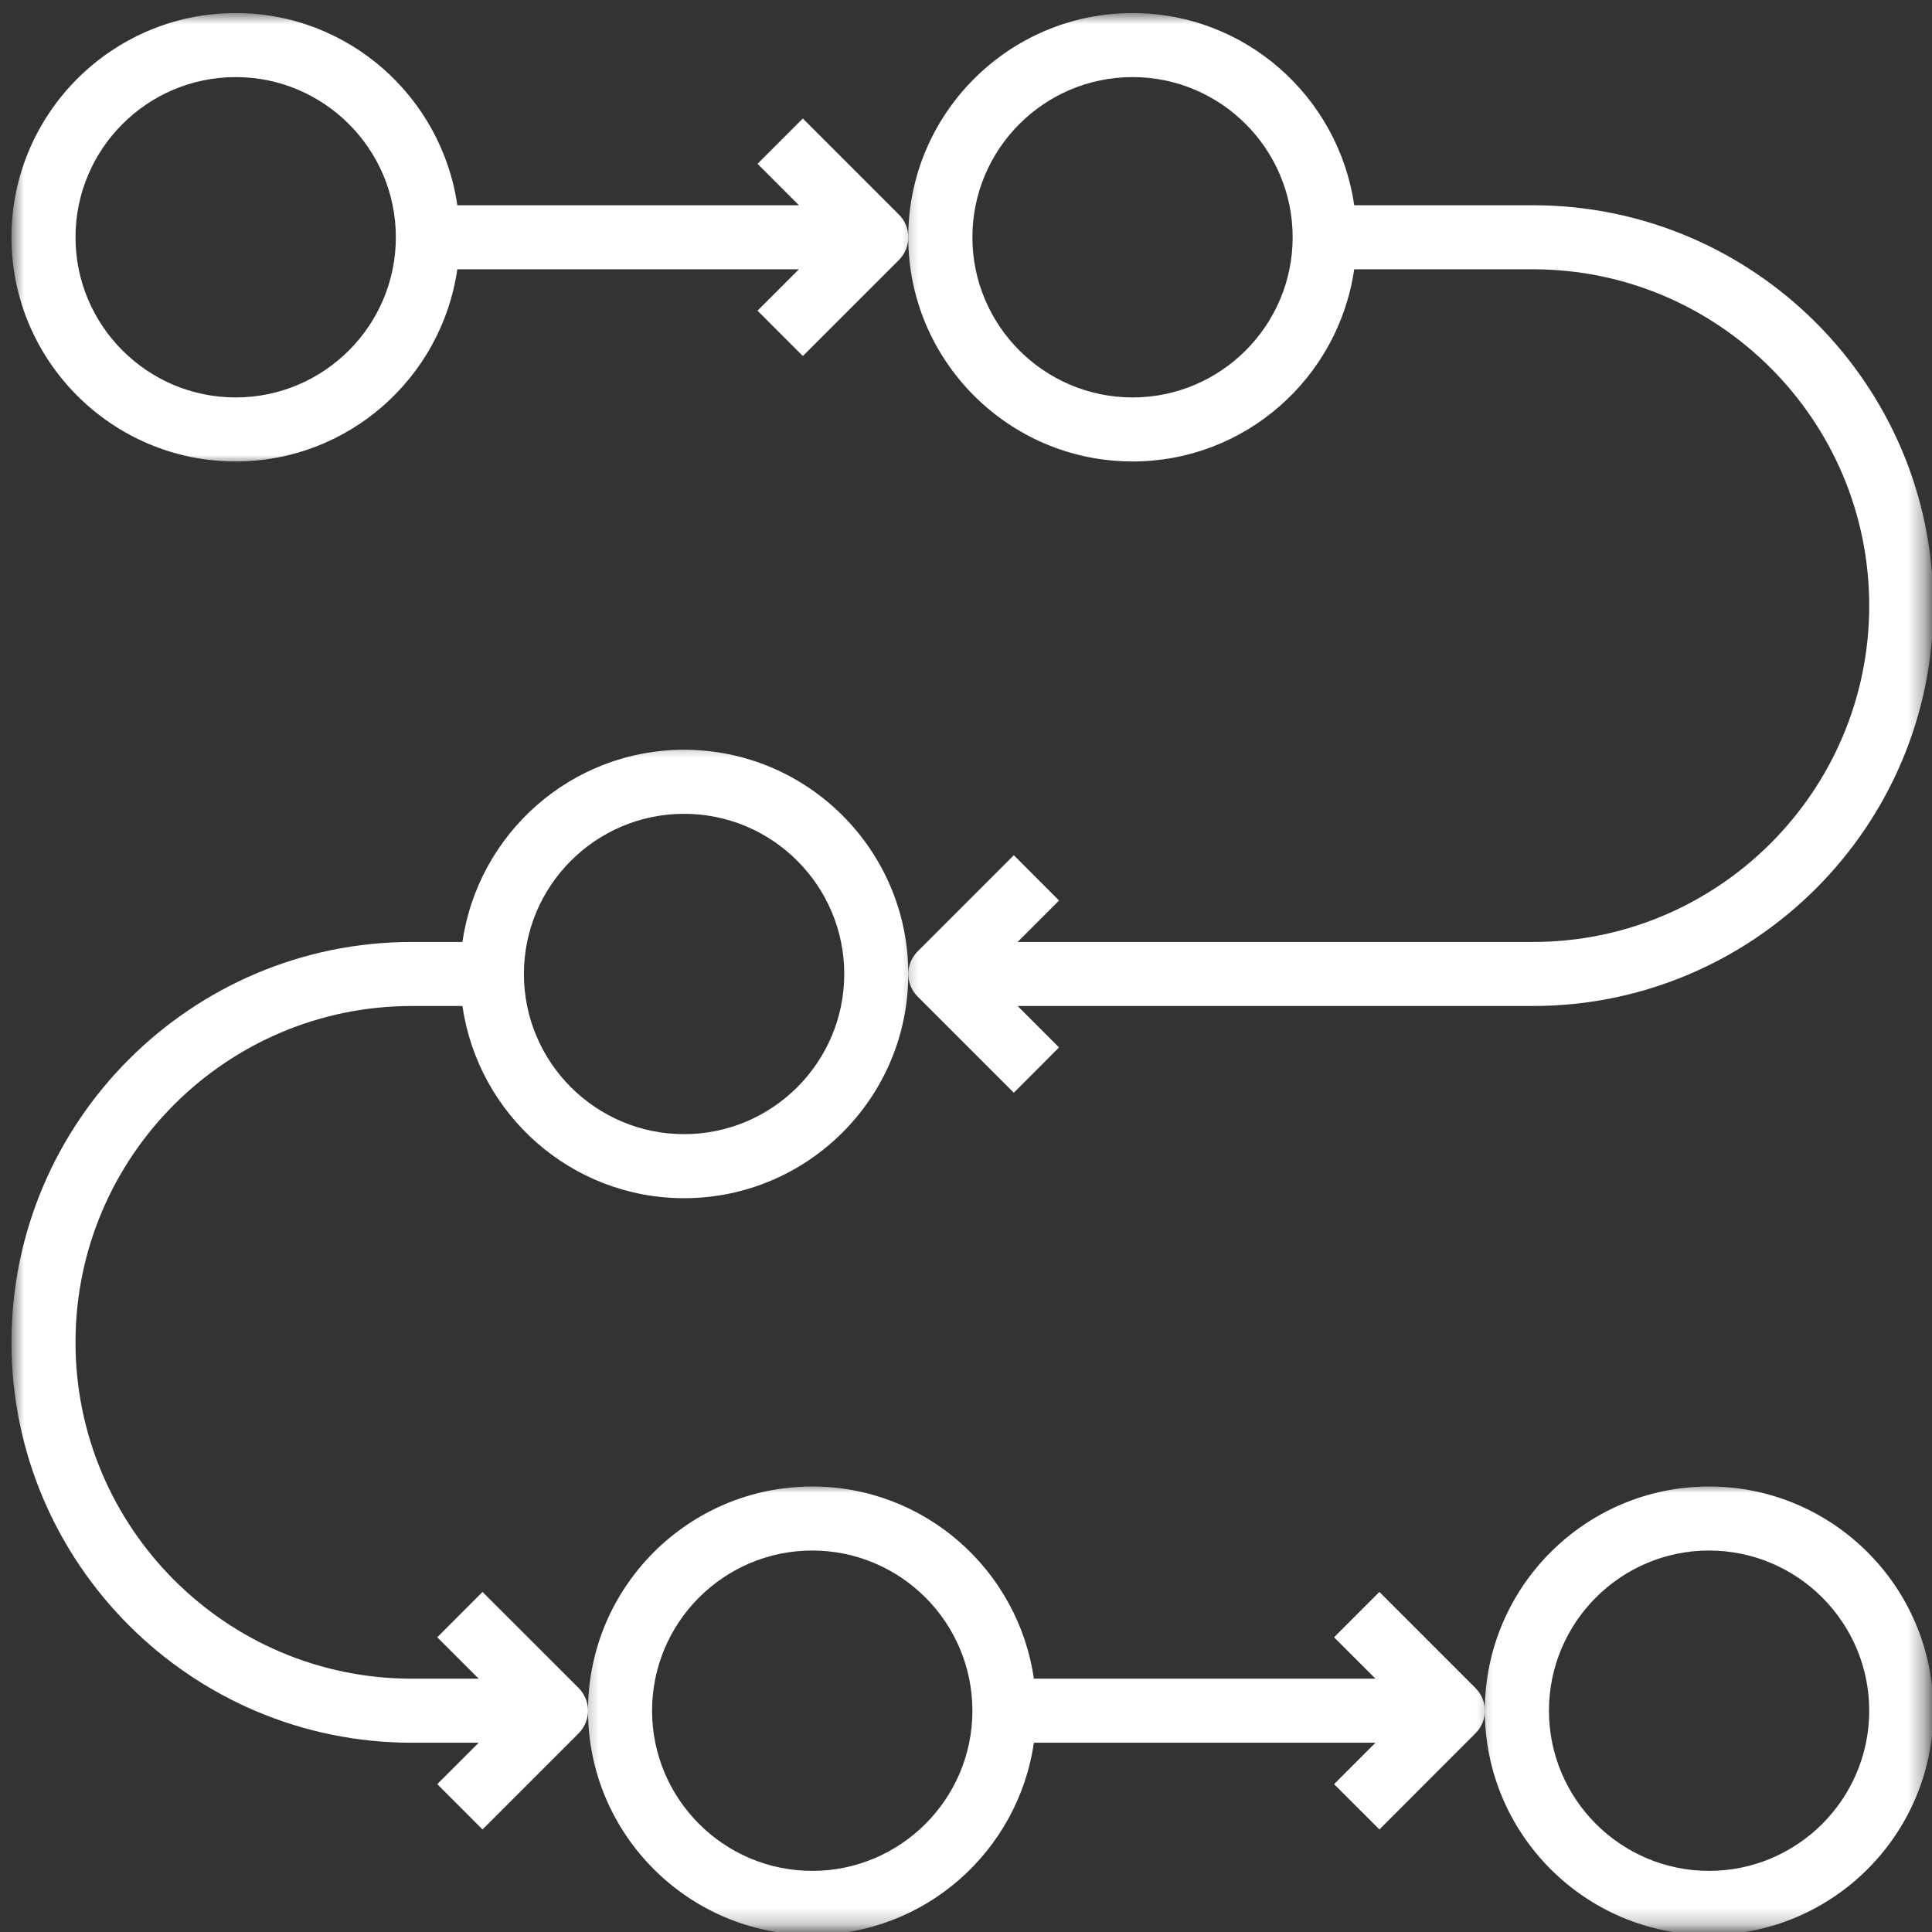 <svg width="121" height="121" viewBox="0 0 121 121" fill="none" xmlns="http://www.w3.org/2000/svg">
<rect x="0" y="0" width="121" height="121" fill="#333333" stroke="none"/>
<mask id="mask0_15_423" style="mask-type:luminance" maskUnits="userSpaceOnUse" x="36" y="93" width="58" height="28">
<path d="M36.333 93H93.667V120.76H36.333V93Z" fill="white"/>
</mask>
<g mask="url(#mask0_15_423)">
<path d="M50.87 121.182C57.927 121.182 63.771 115.938 64.75 109.146H86.146L83.552 111.74L86.391 114.578L92.406 108.557C92.802 108.167 92.995 107.651 92.995 107.141C92.995 106.625 92.802 106.115 92.406 105.719L86.391 99.703L83.552 102.542L86.146 105.135H64.75C63.771 98.339 57.927 93.099 50.87 93.099C43.125 93.099 36.828 99.396 36.828 107.141C36.828 114.88 43.125 121.182 50.87 121.182ZM50.87 97.109C56.401 97.109 60.901 101.609 60.901 107.141C60.901 112.672 56.401 117.172 50.87 117.172C45.339 117.172 40.839 112.672 40.839 107.141C40.839 101.609 45.339 97.109 50.87 97.109Z" fill="white"/>
</g>
<mask id="mask1_15_423" style="mask-type:luminance" maskUnits="userSpaceOnUse" x="92" y="93" width="29" height="28">
<path d="M92.333 93H120.661V120.76H92.333V93Z" fill="white"/>
</mask>
<g mask="url(#mask1_15_423)">
<path d="M107.036 121.182C114.781 121.182 121.083 114.88 121.083 107.141C121.083 99.396 114.781 93.099 107.036 93.099C99.297 93.099 92.995 99.396 92.995 107.141C92.995 114.88 99.297 121.182 107.036 121.182ZM107.036 97.109C112.568 97.109 117.068 101.609 117.068 107.141C117.068 112.672 112.568 117.172 107.036 117.172C101.51 117.172 97.01 112.672 97.01 107.141C97.01 101.609 101.51 97.109 107.036 97.109Z" fill="white"/>
</g>
<mask id="mask2_15_423" style="mask-type:luminance" maskUnits="userSpaceOnUse" x="0" y="46" width="58" height="70">
<path d="M0.719 46.333H57.667V115.667H0.719V46.333Z" fill="white"/>
</mask>
<g mask="url(#mask2_15_423)">
<path d="M42.844 46.958C35.786 46.958 29.943 52.198 28.963 58.995H25.792C11.969 58.995 0.719 70.245 0.719 84.068C0.719 97.896 11.969 109.146 25.792 109.146H29.979L27.385 111.74L30.219 114.578L36.24 108.557C36.63 108.167 36.828 107.651 36.828 107.141C36.828 106.625 36.63 106.115 36.24 105.719L30.219 99.703L27.385 102.542L29.979 105.135H25.792C14.177 105.135 4.729 95.682 4.729 84.068C4.729 72.453 14.177 63.005 25.792 63.005H28.963C29.943 69.802 35.786 75.042 42.844 75.042C50.589 75.042 56.885 68.745 56.885 61C56.885 53.255 50.589 46.958 42.844 46.958ZM42.844 71.031C37.312 71.031 32.812 66.531 32.812 61C32.812 55.469 37.312 50.969 42.844 50.969C48.375 50.969 52.875 55.469 52.875 61C52.875 66.531 48.375 71.031 42.844 71.031Z" fill="white"/>
</g>
<mask id="mask3_15_423" style="mask-type:luminance" maskUnits="userSpaceOnUse" x="0" y="0" width="58" height="29">
<path d="M0.719 0.818H57.667V29H0.719V0.818Z" fill="white"/>
</mask>
<g mask="url(#mask3_15_423)">
<path d="M50.281 7.422L47.443 10.26L50.036 12.854H28.641C27.662 6.063 21.818 0.818 14.76 0.818C7.021 0.818 0.719 7.12 0.719 14.859C0.719 22.604 7.021 28.901 14.76 28.901C21.818 28.901 27.662 23.662 28.641 16.865H50.036L47.443 19.458L50.281 22.297L56.302 16.281C56.693 15.885 56.885 15.375 56.885 14.859C56.885 14.349 56.693 13.833 56.302 13.443L50.281 7.422ZM14.76 24.891C9.229 24.891 4.729 20.391 4.729 14.859C4.729 9.328 9.229 4.828 14.76 4.828C20.292 4.828 24.792 9.328 24.792 14.859C24.792 20.391 20.292 24.891 14.76 24.891Z" fill="white"/>
</g>
<mask id="mask4_15_423" style="mask-type:luminance" maskUnits="userSpaceOnUse" x="56" y="0" width="65" height="69">
<path d="M56.333 0.818H120.661V69H56.333V0.818Z" fill="white"/>
</mask>
<g mask="url(#mask4_15_423)">
<path d="M121.083 37.932C121.083 24.104 109.833 12.854 96.005 12.854H84.812C83.833 6.063 77.99 0.818 70.932 0.818C63.188 0.818 56.885 7.12 56.885 14.859C56.885 22.604 63.188 28.901 70.932 28.901C77.99 28.901 83.833 23.662 84.812 16.865H96.005C107.62 16.865 117.068 26.318 117.068 37.932C117.068 49.547 107.62 58.995 96.005 58.995H63.734L66.328 56.401L63.495 53.562L57.474 59.583C57.083 59.974 56.885 60.484 56.885 61C56.885 61.516 57.083 62.026 57.474 62.417L63.495 68.438L66.328 65.599L63.734 63.005H96.005C109.833 63.005 121.083 51.755 121.083 37.932ZM70.932 24.891C65.401 24.891 60.901 20.391 60.901 14.859C60.901 9.328 65.401 4.828 70.932 4.828C76.458 4.828 80.958 9.328 80.958 14.859C80.958 20.391 76.458 24.891 70.932 24.891Z" fill="white"/>
</g>
</svg>
